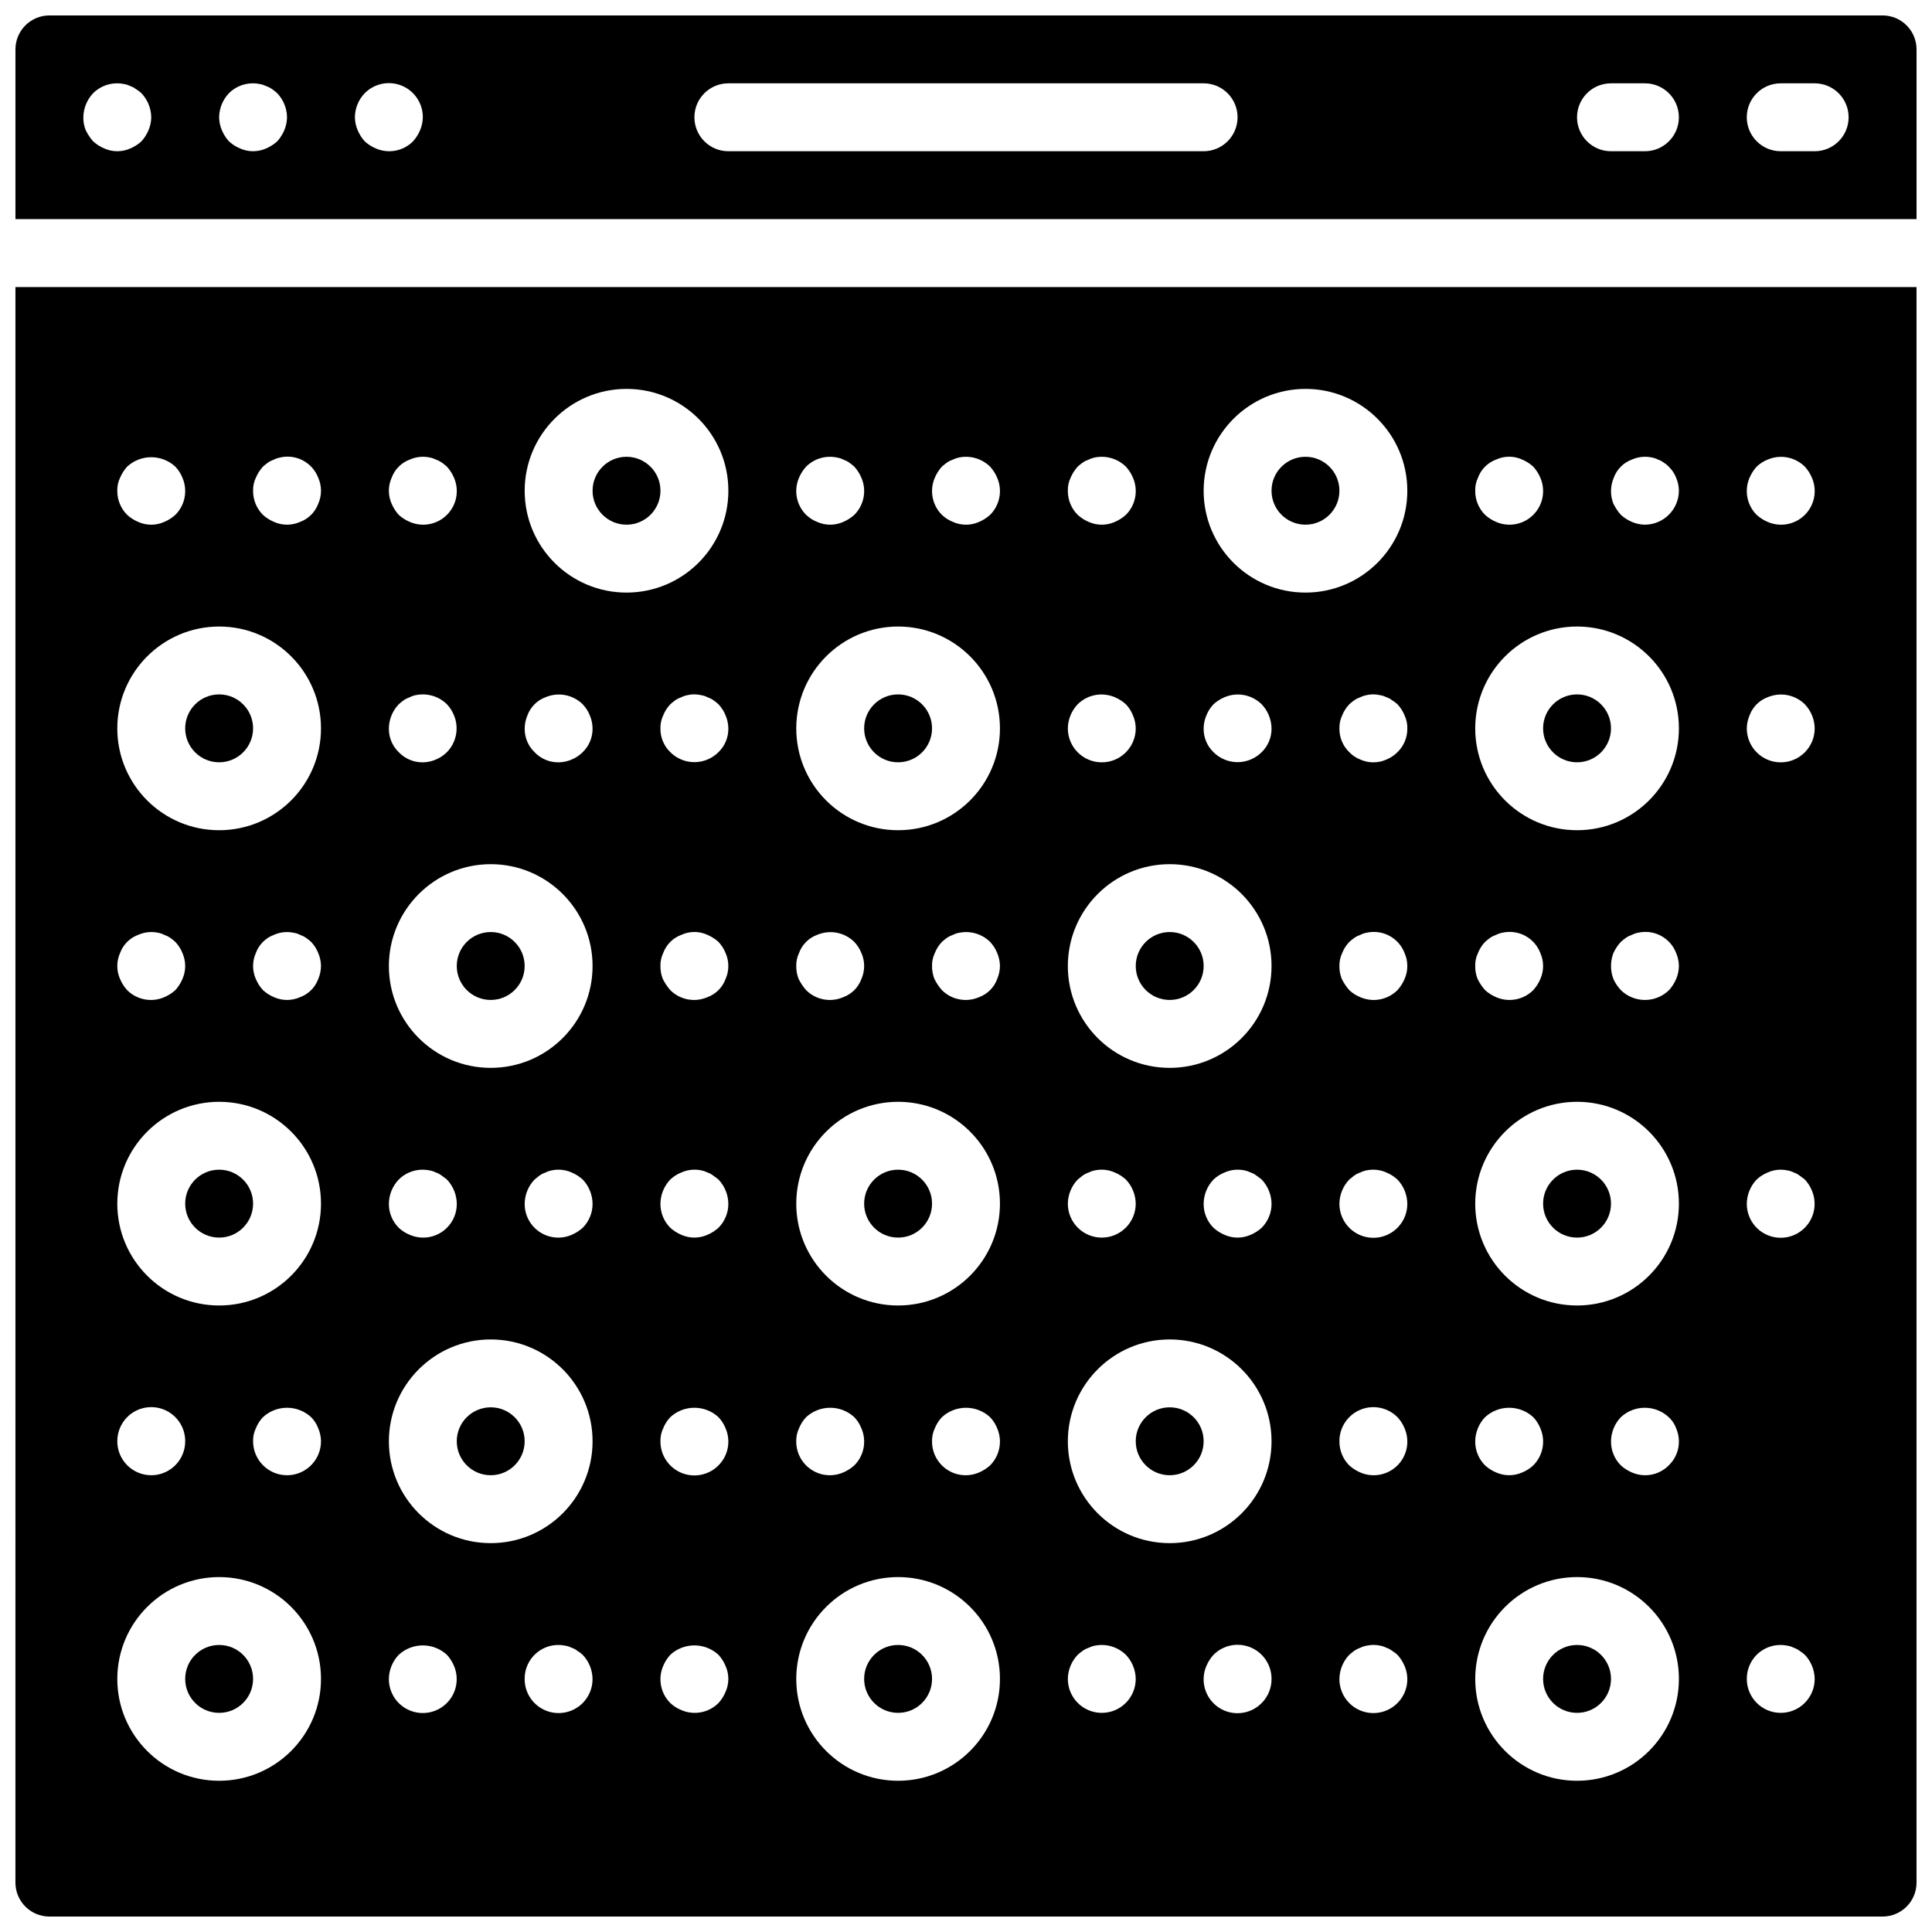 <?xml version="1.0" encoding="UTF-8"?>
<!-- Uploaded to: SVG Repo, www.svgrepo.com, Generator: SVG Repo Mixer Tools -->
<svg width="800px" height="800px" version="1.1" viewBox="144 144 512 512" xmlns="http://www.w3.org/2000/svg">
 <defs>
  <clipPath id="b">
   <path d="m148.09 148.09h503.81v54.906h-503.81z"/>
  </clipPath>
  <clipPath id="a">
   <path d="m148.09 220h503.81v431.9h-503.81z"/>
  </clipPath>
 </defs>
 <path d="m498.96 274.05c0 4.969-4.027 8.996-8.996 8.996s-8.996-4.027-8.996-8.996 4.027-8.996 8.996-8.996 8.996 4.027 8.996 8.996"/>
 <path d="m570.93 337.02c0 4.969-4.027 8.996-8.996 8.996s-8.996-4.027-8.996-8.996 4.027-8.996 8.996-8.996 8.996 4.027 8.996 8.996"/>
 <path d="m319.03 274.05c0 4.969-4.027 8.996-8.996 8.996s-8.996-4.027-8.996-8.996 4.027-8.996 8.996-8.996 8.996 4.027 8.996 8.996"/>
 <path d="m391 588.93c0 4.969-4.027 8.996-8.996 8.996s-8.996-4.027-8.996-8.996 4.027-8.996 8.996-8.996 8.996 4.027 8.996 8.996"/>
 <path d="m211.07 462.98c0 4.969-4.027 8.996-8.996 8.996s-8.996-4.027-8.996-8.996 4.027-9 8.996-9 8.996 4.031 8.996 9"/>
 <path d="m283.04 525.95c0 4.969-4.027 9-8.996 9s-8.996-4.031-8.996-9 4.027-8.996 8.996-8.996 8.996 4.027 8.996 8.996"/>
 <path d="m570.93 588.93c0 4.969-4.027 8.996-8.996 8.996s-8.996-4.027-8.996-8.996 4.027-8.996 8.996-8.996 8.996 4.027 8.996 8.996"/>
 <path d="m462.98 525.95c0 4.969-4.031 9-9 9s-8.996-4.031-8.996-9 4.027-8.996 8.996-8.996 9 4.027 9 8.996"/>
 <path d="m211.07 337.02c0 4.969-4.027 8.996-8.996 8.996s-8.996-4.027-8.996-8.996 4.027-8.996 8.996-8.996 8.996 4.027 8.996 8.996"/>
 <path d="m462.98 400c0 4.969-4.031 8.996-9 8.996s-8.996-4.027-8.996-8.996 4.027-9 8.996-9 9 4.031 9 9"/>
 <path d="m570.93 462.98c0 4.969-4.027 8.996-8.996 8.996s-8.996-4.027-8.996-8.996 4.027-9 8.996-9 8.996 4.031 8.996 9"/>
 <g clip-path="url(#b)">
  <path d="m642.91 148.09h-485.82c-4.969 0.004-8.992 4.027-8.996 8.996v44.984h503.81v-44.984c-0.004-4.969-4.027-8.992-8.996-8.996zm-459.55 30.406c-0.457 1.09-1.094 2.094-1.887 2.973-0.879 0.793-1.883 1.43-2.973 1.887-2.176 0.961-4.656 0.961-6.832 0-1.094-0.453-2.098-1.094-2.973-1.887-0.789-0.898-1.457-1.898-1.984-2.973-0.43-1.086-0.645-2.246-0.625-3.418 0.031-2.383 0.965-4.664 2.609-6.387 2.125-2.109 5.156-3.019 8.094-2.434 0.594 0.09 1.176 0.273 1.711 0.547 0.555 0.176 1.07 0.449 1.531 0.809 0.516 0.309 0.996 0.672 1.441 1.078 1.641 1.727 2.574 4.008 2.609 6.387-0.016 1.176-0.262 2.34-0.723 3.418zm35.988 0c-0.457 1.09-1.098 2.094-1.891 2.973-0.875 0.793-1.879 1.43-2.969 1.887-2.176 0.961-4.66 0.961-6.836 0-1.09-0.453-2.094-1.094-2.969-1.887-0.793-0.879-1.434-1.883-1.891-2.973-0.461-1.078-0.707-2.242-0.719-3.418 0.031-2.383 0.961-4.664 2.609-6.387 2.121-2.109 5.156-3.019 8.09-2.434 0.598 0.09 1.176 0.273 1.715 0.547 0.57 0.191 1.117 0.465 1.617 0.809 0.469 0.332 0.922 0.691 1.352 1.078 1.645 1.727 2.574 4.008 2.609 6.387-0.016 1.176-0.258 2.34-0.719 3.418zm35.984 0c-0.457 1.09-1.094 2.094-1.891 2.973-2.57 2.574-6.457 3.324-9.805 1.887-1.09-0.453-2.094-1.094-2.969-1.887-0.793-0.879-1.43-1.883-1.887-2.973-0.461-1.078-0.707-2.242-0.723-3.418 0.016-2.383 0.949-4.672 2.609-6.387 2.574-2.594 6.461-3.375 9.84-1.973 3.375 1.402 5.566 4.707 5.547 8.359-0.016 1.176-0.262 2.34-0.723 3.418zm207.64 5.582h-125.95c-4.969 0-8.996-4.031-8.996-9s4.027-8.996 8.996-8.996h125.95c4.969 0 8.996 4.027 8.996 8.996s-4.027 9-8.996 9zm116.95 0h-8.996c-4.969 0-8.996-4.031-8.996-9s4.027-8.996 8.996-8.996h8.996c4.969 0 8.996 4.027 8.996 8.996s-4.027 9-8.996 9zm44.984 0h-8.996c-4.969 0-8.996-4.031-8.996-9s4.027-8.996 8.996-8.996h8.996c4.969 0 8.996 4.027 8.996 8.996s-4.027 9-8.996 9z"/>
 </g>
 <path d="m391 462.98c0 4.969-4.027 8.996-8.996 8.996s-8.996-4.027-8.996-8.996 4.027-9 8.996-9 8.996 4.031 8.996 9"/>
 <g clip-path="url(#a)">
  <path d="m148.09 642.91c0.004 4.969 4.027 8.992 8.996 8.996h485.82c4.969-0.004 8.992-4.027 8.996-8.996v-422.84h-503.81zm150.33-47.59c-2.574 2.594-6.461 3.375-9.836 1.973-3.375-1.402-5.57-4.707-5.547-8.363-0.027-2.691 1.168-5.25 3.246-6.965 2.078-1.711 4.816-2.394 7.453-1.855 0.598 0.09 1.176 0.273 1.715 0.547 0.555 0.176 1.07 0.449 1.527 0.809 0.516 0.309 1 0.672 1.441 1.078 1.645 1.727 2.574 4.008 2.609 6.387 0.02 2.394-0.918 4.695-2.609 6.391zm37.875-2.973c-0.457 1.09-1.094 2.094-1.887 2.973-2.574 2.574-6.457 3.324-9.805 1.887-1.102-0.434-2.109-1.074-2.969-1.887-2.578-2.574-3.328-6.461-1.891-9.805 0.453-1.094 1.094-2.098 1.891-2.973 3.606-3.328 9.164-3.328 12.773 0 0.793 0.875 1.434 1.879 1.887 2.973 0.961 2.176 0.961 4.656 0 6.832zm-1.887-60.004c-2.574 2.594-6.461 3.375-9.84 1.973-3.375-1.402-5.566-4.707-5.547-8.363-0.031-1.18 0.215-2.348 0.723-3.414 0.434-1.102 1.074-2.113 1.891-2.973 3.606-3.328 9.164-3.328 12.773 0 0.812 0.859 1.453 1.871 1.887 2.973 1.438 3.344 0.688 7.231-1.887 9.805zm0-62.977c-0.875 0.793-1.879 1.43-2.969 1.887-2.18 0.961-4.66 0.961-6.836 0-1.09-0.453-2.098-1.094-2.969-1.887-1.695-1.691-2.637-3.996-2.613-6.387 0.031-2.383 0.965-4.668 2.609-6.391 0.863-0.812 1.871-1.453 2.973-1.887 1.637-0.723 3.465-0.914 5.219-0.547 0.562 0.105 1.105 0.289 1.613 0.547 0.555 0.176 1.074 0.449 1.531 0.809 0.535 0.359 0.992 0.719 1.441 1.078 1.641 1.727 2.574 4.008 2.609 6.391 0.02 2.391-0.922 4.691-2.609 6.387zm1.887-65.945c-0.816 2.258-2.598 4.039-4.856 4.856-3.348 1.438-7.234 0.691-9.809-1.887-0.789-0.898-1.457-1.898-1.984-2.969-0.43-1.09-0.641-2.25-0.625-3.418-0.031-1.18 0.215-2.352 0.723-3.418 0.82-2.262 2.598-4.039 4.859-4.859 2.168-0.992 4.664-0.992 6.832 0 1.09 0.457 2.094 1.098 2.973 1.891 0.812 0.859 1.453 1.867 1.887 2.969 0.961 2.176 0.961 4.656 0 6.836zm-1.887-60.098c-0.852 0.852-1.859 1.523-2.969 1.98-3.371 1.375-7.234 0.598-9.809-1.98-1.703-1.645-2.648-3.926-2.609-6.297-0.031-1.18 0.215-2.352 0.723-3.418 0.434-1.102 1.074-2.109 1.891-2.969 0.426-0.387 0.875-0.75 1.344-1.082 0.5-0.344 1.047-0.613 1.625-0.809 0.508-0.258 1.055-0.441 1.617-0.543 1.152-0.266 2.352-0.266 3.504 0 0.598 0.086 1.176 0.27 1.715 0.543 0.57 0.195 1.117 0.465 1.613 0.809 0.473 0.332 0.926 0.695 1.355 1.078 0.812 0.863 1.453 1.871 1.887 2.973 0.461 1.082 0.707 2.242 0.723 3.418 0.035 2.367-0.91 4.648-2.609 6.297zm143.95 252c-3.023 3.082-7.809 3.578-11.398 1.18-3.59-2.402-4.961-7.016-3.266-10.984 0.457-1.094 1.094-2.098 1.891-2.973 2.574-2.594 6.461-3.371 9.836-1.973 3.375 1.402 5.566 4.707 5.547 8.359 0.02 2.394-0.922 4.695-2.609 6.391zm35.984 0c-2.574 2.594-6.461 3.375-9.836 1.973-3.375-1.402-5.566-4.707-5.547-8.363 0.031-2.383 0.965-4.664 2.609-6.387 0.426-0.387 0.875-0.746 1.344-1.082 0.504-0.34 1.051-0.613 1.625-0.805 0.535-0.273 1.109-0.457 1.703-0.547 1.16-0.262 2.359-0.262 3.516 0 0.562 0.102 1.105 0.285 1.617 0.547 0.555 0.176 1.07 0.449 1.527 0.805 0.516 0.312 1 0.676 1.441 1.082 0.797 0.875 1.438 1.879 1.891 2.969 1.438 3.348 0.688 7.234-1.891 9.809zm0-62.977c-2.574 2.574-6.457 3.324-9.805 1.887-1.09-0.453-2.094-1.094-2.969-1.887-1.691-1.691-2.633-3.996-2.609-6.391-0.02-3.652 2.172-6.957 5.547-8.359s7.262-0.621 9.836 1.973c0.816 0.859 1.457 1.867 1.891 2.969 1.438 3.348 0.688 7.234-1.891 9.809zm0-62.977c-2.574 2.594-6.461 3.375-9.836 1.973-3.375-1.402-5.566-4.707-5.547-8.359 0.031-2.383 0.965-4.668 2.609-6.391l1.344-1.078c0.504-0.344 1.051-0.617 1.625-0.809 0.512-0.262 1.055-0.445 1.617-0.547 1.754-0.367 3.578-0.176 5.219 0.547 1.09 0.457 2.094 1.094 2.969 1.887 1.645 1.727 2.574 4.008 2.609 6.391 0.023 2.391-0.918 4.691-2.609 6.387zm1.891-65.945c-0.457 1.09-1.098 2.094-1.891 2.969-2.574 2.574-6.457 3.324-9.805 1.887-1.102-0.434-2.109-1.074-2.969-1.887-0.789-0.898-1.457-1.898-1.984-2.969-0.43-1.09-0.645-2.25-0.625-3.418-0.031-1.18 0.215-2.352 0.719-3.418 0.438-1.102 1.078-2.109 1.891-2.973 0.426-0.383 0.875-0.746 1.344-1.078 0.504-0.344 1.051-0.613 1.625-0.809 0.512-0.262 1.055-0.445 1.617-0.547 4.238-0.961 8.535 1.344 10.078 5.406 0.961 2.176 0.961 4.656 0 6.836zm-1.891-60.098c-0.848 0.852-1.859 1.523-2.969 1.98-2.176 0.957-4.656 0.957-6.836 0-1.121-0.434-2.137-1.109-2.969-1.98-1.703-1.645-2.648-3.926-2.609-6.297-0.031-1.18 0.215-2.352 0.719-3.418 0.438-1.102 1.078-2.109 1.891-2.969 0.426-0.387 0.875-0.75 1.344-1.082 0.504-0.344 1.051-0.613 1.625-0.809 0.512-0.258 1.055-0.441 1.617-0.543 1.156-0.266 2.352-0.266 3.508 0 0.594 0.086 1.172 0.27 1.711 0.543 0.555 0.176 1.07 0.449 1.531 0.809 0.516 0.309 0.996 0.672 1.438 1.078 0.816 0.863 1.457 1.871 1.891 2.973 0.504 1.066 0.75 2.238 0.719 3.418 0.039 2.367-0.906 4.648-2.609 6.297zm93.297-72.691c0.457-1.09 1.094-2.094 1.891-2.969 0.859-0.816 1.867-1.457 2.969-1.891 3.348-1.414 7.219-0.668 9.805 1.891 0.797 0.875 1.434 1.879 1.891 2.969 1.434 3.348 0.688 7.231-1.887 9.805-2.578 2.578-6.461 3.324-9.809 1.891-1.09-0.457-2.094-1.098-2.969-1.891-2.578-2.574-3.324-6.457-1.891-9.805zm0 62.977c0.82-2.262 2.598-4.039 4.859-4.859 3.348-1.402 7.215-0.66 9.805 1.891 1.641 1.723 2.574 4.004 2.609 6.387 0 4.969-4.027 8.996-8.996 8.996s-8.996-4.027-8.996-8.996c0.012-1.176 0.258-2.336 0.719-3.418zm1.887 122.98c0.863-0.812 1.871-1.453 2.973-1.887 1.605-0.719 3.398-0.906 5.121-0.547 0.598 0.09 1.176 0.273 1.715 0.547 0.551 0.176 1.07 0.449 1.527 0.809 0.535 0.359 0.992 0.719 1.441 1.078 0.812 0.859 1.453 1.867 1.887 2.969 1.41 3.363 0.648 7.246-1.926 9.824-2.578 2.578-6.457 3.348-9.82 1.945-3.363-1.406-5.547-4.703-5.523-8.348 0.031-2.383 0.961-4.668 2.606-6.391zm0 125.95c2.125-2.109 5.16-3.019 8.094-2.434 0.598 0.09 1.176 0.273 1.715 0.547 0.551 0.176 1.07 0.449 1.527 0.805 0.516 0.312 1 0.676 1.441 1.082 1.641 1.727 2.574 4.008 2.609 6.387 0 4.969-4.027 8.996-8.996 8.996s-8.996-4.027-8.996-8.996c-0.012-2.391 0.926-4.688 2.606-6.387zm-37.875-311.91c0.82-2.262 2.602-4.039 4.859-4.859 1.641-0.723 3.465-0.91 5.219-0.543 0.562 0.102 1.105 0.285 1.617 0.543 0.551 0.176 1.07 0.449 1.527 0.809 0.504 0.289 0.961 0.652 1.355 1.082 0.867 0.832 1.543 1.844 1.977 2.969 0.461 1.082 0.707 2.242 0.719 3.418-0.031 4.953-4.039 8.961-8.996 8.996-1.176-0.016-2.336-0.258-3.418-0.719-1.09-0.457-2.094-1.098-2.969-1.891-0.789-0.898-1.457-1.898-1.984-2.969-0.43-1.09-0.645-2.25-0.625-3.418 0.016-1.176 0.258-2.336 0.723-3.418zm-35.984 0c0.816-2.262 2.598-4.039 4.856-4.859 2.172-0.992 4.668-0.992 6.836 0 1.09 0.457 2.094 1.098 2.973 1.891 0.793 0.875 1.434 1.879 1.887 2.969 1.438 3.348 0.688 7.231-1.887 9.805-2.574 2.578-6.461 3.324-9.805 1.891-1.094-0.457-2.098-1.098-2.973-1.891-1.691-1.691-2.633-3.996-2.606-6.387-0.035-1.18 0.211-2.352 0.719-3.418zm26.27 39.402c14.906 0 26.988 12.086 26.988 26.992s-12.082 26.988-26.988 26.988-26.988-12.082-26.988-26.988c0.016-14.902 12.09-26.977 26.988-26.992zm26.988 89.969c-0.012 1.176-0.258 2.336-0.719 3.418-0.457 1.086-1.098 2.094-1.891 2.969-3.547 3.477-9.227 3.477-12.773 0-0.82-0.875-1.492-1.879-1.984-2.969-0.832-2.203-0.832-4.633 0-6.836 0.504-1.09 1.172-2.09 1.984-2.973 0.426-0.387 0.875-0.746 1.344-1.078 0.504-0.344 1.051-0.613 1.625-0.809 0.512-0.262 1.055-0.445 1.617-0.547 4.234-0.961 8.535 1.344 10.078 5.406 0.461 1.078 0.707 2.242 0.719 3.418zm-53.258-3.418c0.434-1.102 1.074-2.109 1.891-2.973 0.426-0.383 0.875-0.746 1.344-1.078 0.5-0.344 1.047-0.613 1.625-0.809 0.508-0.262 1.055-0.445 1.617-0.547 4.234-0.961 8.531 1.344 10.074 5.406 0.961 2.176 0.961 4.656 0 6.836-0.457 1.086-1.094 2.094-1.887 2.969-2.574 2.574-6.457 3.324-9.805 1.887-1.09-0.453-2.098-1.094-2.969-1.887-0.793-0.898-1.461-1.898-1.988-2.969-0.43-1.09-0.641-2.25-0.621-3.418-0.035-1.18 0.211-2.352 0.719-3.418zm26.27 39.402c14.906 0 26.988 12.086 26.988 26.992 0 14.902-12.082 26.988-26.988 26.988s-26.988-12.086-26.988-26.988c0.016-14.902 12.09-26.977 26.988-26.992zm26.988 89.965c0.031 2.414-0.949 4.727-2.695 6.391-2.539 2.574-6.398 3.324-9.719 1.887-1.09-0.453-2.094-1.094-2.969-1.887-1.691-1.691-2.633-3.996-2.609-6.391 0.031-2.379 0.965-4.664 2.609-6.387 3.574-3.328 9.113-3.328 12.688 0 0.887 0.816 1.566 1.836 1.977 2.969 0.461 1.082 0.707 2.246 0.719 3.418zm-51.371-6.387c3.609-3.328 9.168-3.328 12.777 0 0.812 0.859 1.453 1.867 1.887 2.969 1.438 3.348 0.691 7.234-1.887 9.809-0.863 0.812-1.871 1.453-2.969 1.887-2.18 0.961-4.66 0.961-6.836 0-1.09-0.453-2.098-1.094-2.969-1.887-1.695-1.691-2.637-3.996-2.609-6.391 0.031-2.379 0.961-4.664 2.606-6.387zm24.383 42.375c14.906 0 26.988 12.082 26.988 26.988s-12.082 26.992-26.988 26.992-26.988-12.086-26.988-26.992c0.016-14.898 12.09-26.973 26.988-26.988zm-71.973-314.88c14.906 0 26.988 12.086 26.988 26.992s-12.082 26.988-26.988 26.988-26.988-12.082-26.988-26.988c0.016-14.898 12.09-26.973 26.988-26.992zm-26.27 86.551c0.434-1.102 1.074-2.109 1.891-2.969 0.871-0.797 1.879-1.438 2.969-1.891 3.352-1.406 7.215-0.66 9.805 1.891 1.641 1.723 2.574 4.004 2.609 6.387 0.035 2.367-0.91 4.648-2.609 6.297-0.852 0.852-1.859 1.523-2.969 1.977-3.371 1.379-7.234 0.602-9.809-1.977-1.703-1.645-2.648-3.926-2.606-6.297 0.012-1.176 0.258-2.336 0.719-3.418zm-35.988-62.977c0.457-1.09 1.098-2.094 1.891-2.969 0.426-0.387 0.875-0.75 1.344-1.082 0.504-0.344 1.051-0.613 1.625-0.809 0.512-0.258 1.055-0.441 1.617-0.543 2.965-0.59 6.027 0.32 8.188 2.434 0.797 0.871 1.438 1.879 1.891 2.969 1.438 3.348 0.688 7.231-1.891 9.805-0.875 0.793-1.879 1.434-2.969 1.891-2.176 0.961-4.656 0.961-6.836 0-1.09-0.457-2.094-1.094-2.969-1.891-1.691-1.691-2.633-3.992-2.609-6.387-0.031-1.18 0.215-2.352 0.719-3.418zm1.891 60.004c2.582-2.555 6.457-3.301 9.805-1.887 1.09 0.457 2.094 1.094 2.969 1.887 0.816 0.863 1.457 1.871 1.891 2.973 0.461 1.082 0.707 2.242 0.719 3.418 0 4.969-4.027 8.996-8.996 8.996s-8.996-4.027-8.996-8.996c0.031-2.383 0.965-4.664 2.609-6.391zm24.379 42.375c14.906 0 26.992 12.086 26.992 26.992s-12.086 26.988-26.992 26.988-26.988-12.082-26.988-26.988c0.016-14.902 12.09-26.977 26.988-26.992zm26.992 89.969c0.02 2.391-0.922 4.691-2.609 6.387-0.875 0.793-1.879 1.43-2.969 1.887-2.18 0.961-4.66 0.961-6.836 0-1.09-0.453-2.098-1.094-2.969-1.887-1.695-1.691-2.637-3.996-2.609-6.387 0.031-2.383 0.961-4.668 2.606-6.391 0.863-0.812 1.871-1.453 2.973-1.887 1.641-0.723 3.465-0.914 5.219-0.547 0.562 0.105 1.105 0.289 1.613 0.547 0.555 0.176 1.074 0.449 1.531 0.809 0.535 0.359 0.992 0.719 1.441 1.078 1.641 1.727 2.574 4.008 2.609 6.391zm-51.371-6.391 1.344-1.078c0.504-0.344 1.051-0.617 1.625-0.809 0.512-0.262 1.055-0.445 1.617-0.547 1.754-0.367 3.578-0.176 5.219 0.547 1.09 0.457 2.094 1.094 2.969 1.887 1.645 1.727 2.574 4.008 2.609 6.391 0 4.969-4.027 8.996-8.996 8.996s-8.996-4.027-8.996-8.996c0.031-2.383 0.965-4.668 2.609-6.391zm24.379 42.375c14.906 0 26.992 12.082 26.992 26.988s-12.086 26.992-26.992 26.992-26.988-12.086-26.988-26.992c0.016-14.898 12.09-26.973 26.988-26.988zm-24.379 83.578c0.426-0.387 0.875-0.746 1.344-1.082 0.504-0.34 1.051-0.613 1.625-0.805 0.512-0.262 1.055-0.445 1.617-0.547 2.965-0.586 6.027 0.324 8.188 2.434 1.645 1.727 2.574 4.008 2.609 6.387 0 4.969-4.027 8.996-8.996 8.996s-8.996-4.027-8.996-8.996c0.031-2.383 0.965-4.664 2.609-6.387zm-37.875-311.91c0.453-1.09 1.094-2.098 1.887-2.969 0.43-0.387 0.875-0.75 1.348-1.082 0.5-0.344 1.047-0.613 1.625-0.809 0.508-0.258 1.051-0.441 1.613-0.543 2.965-0.59 6.027 0.32 8.191 2.434 0.793 0.871 1.434 1.879 1.887 2.969 1.438 3.348 0.691 7.231-1.887 9.805-0.875 0.793-1.879 1.434-2.969 1.891-2.18 0.961-4.66 0.961-6.836 0-1.102-0.434-2.109-1.078-2.969-1.891-2.578-2.574-3.328-6.457-1.891-9.805zm-35.988 0c0.457-1.09 1.094-2.098 1.891-2.969 2.121-2.109 5.156-3.023 8.09-2.434 0.598 0.086 1.176 0.27 1.715 0.543 0.574 0.195 1.117 0.465 1.617 0.809 0.473 0.332 0.922 0.695 1.352 1.082 0.797 0.871 1.434 1.879 1.891 2.969 1.438 3.348 0.688 7.231-1.891 9.805-0.875 0.793-1.879 1.434-2.969 1.891-2.176 0.961-4.656 0.961-6.836 0-1.102-0.434-2.109-1.078-2.969-1.891-2.578-2.574-3.324-6.457-1.891-9.805zm26.27 39.402c14.906 0 26.992 12.086 26.992 26.992s-12.086 26.988-26.992 26.988-26.988-12.082-26.988-26.988c0.016-14.902 12.09-26.977 26.988-26.992zm26.992 89.969c-0.016 1.176-0.262 2.336-0.723 3.418-0.816 2.258-2.598 4.039-4.856 4.856-3.348 1.438-7.234 0.688-9.809-1.887-0.789-0.898-1.457-1.898-1.984-2.969-0.43-1.09-0.641-2.25-0.625-3.418-0.031-1.18 0.215-2.352 0.723-3.418 0.434-1.102 1.074-2.109 1.891-2.973 0.426-0.383 0.875-0.746 1.344-1.078 0.5-0.344 1.047-0.613 1.625-0.809 0.535-0.273 1.109-0.457 1.703-0.547 2.938-0.574 5.969 0.336 8.102 2.434 0.812 0.863 1.453 1.871 1.887 2.973 0.465 1.078 0.707 2.242 0.723 3.418zm-53.262-3.418c0.82-2.262 2.602-4.039 4.859-4.859 3.352-1.402 7.215-0.66 9.805 1.891 0.812 0.859 1.457 1.867 1.891 2.969 0.961 2.176 0.961 4.656 0 6.836-0.82 2.258-2.598 4.039-4.859 4.856-3.348 1.438-7.231 0.691-9.805-1.887-0.793-0.898-1.457-1.898-1.984-2.969-0.434-1.09-0.645-2.25-0.625-3.418-0.031-1.18 0.215-2.352 0.719-3.418zm26.27 39.402c14.906 0 26.992 12.086 26.992 26.992 0 14.902-12.086 26.988-26.992 26.988s-26.988-12.086-26.988-26.988c0.016-14.902 12.09-26.977 26.988-26.992zm26.992 89.965c0.02 2.394-0.922 4.695-2.609 6.391-0.875 0.793-1.879 1.43-2.969 1.887-2.769 1.188-5.945 0.895-8.449-0.777-2.504-1.668-3.996-4.488-3.969-7.5-0.031-1.18 0.215-2.348 0.723-3.414 0.434-1.102 1.074-2.113 1.891-2.973 3.606-3.328 9.164-3.328 12.773 0 0.812 0.859 1.453 1.871 1.887 2.973 0.465 1.078 0.707 2.242 0.723 3.414zm-53.262-3.414c0.438-1.102 1.078-2.113 1.891-2.973 3.609-3.328 9.168-3.328 12.773 0 0.816 0.859 1.457 1.871 1.891 2.973 1.438 3.344 0.688 7.231-1.891 9.805-0.875 0.793-1.879 1.43-2.969 1.887-2.766 1.188-5.945 0.895-8.449-0.777-2.504-1.668-3.996-4.488-3.965-7.5-0.031-1.18 0.215-2.348 0.719-3.414zm26.27 39.402c14.906 0 26.992 12.082 26.992 26.988s-12.086 26.992-26.992 26.992-26.988-12.086-26.988-26.992c0.016-14.898 12.09-26.973 26.988-26.988zm-71.973-314.88c14.906 0 26.992 12.086 26.992 26.992s-12.086 26.988-26.992 26.988-26.988-12.082-26.988-26.988c0.016-14.898 12.09-26.973 26.988-26.992zm-26.27 86.551c0.82-2.262 2.602-4.039 4.859-4.859 3.352-1.402 7.215-0.66 9.805 1.891 0.812 0.859 1.457 1.867 1.891 2.969 0.461 1.082 0.703 2.242 0.719 3.418 0.035 2.367-0.906 4.648-2.609 6.297-0.848 0.852-1.859 1.523-2.969 1.977-1.082 0.461-2.242 0.707-3.418 0.723-2.41 0.031-4.727-0.945-6.387-2.699-1.707-1.645-2.648-3.926-2.609-6.297 0.016-1.176 0.258-2.336 0.719-3.418zm-35.984-62.977c0.82-2.262 2.598-4.039 4.859-4.859 1.637-0.719 3.465-0.91 5.219-0.543 0.559 0.102 1.105 0.285 1.613 0.543 0.574 0.195 1.117 0.469 1.617 0.809 0.473 0.332 0.926 0.695 1.355 1.082 0.793 0.871 1.434 1.879 1.887 2.969 1.438 3.348 0.691 7.231-1.887 9.805-2.574 2.578-6.457 3.324-9.805 1.887-1.09-0.453-2.098-1.094-2.969-1.887-0.793-0.875-1.434-1.883-1.891-2.969-0.961-2.18-0.961-4.66 0-6.836zm1.887 60.004c0.426-0.383 0.875-0.746 1.344-1.078 0.504-0.344 1.051-0.613 1.629-0.809 0.508-0.262 1.051-0.445 1.613-0.547 2.965-0.598 6.035 0.312 8.191 2.434 0.812 0.863 1.453 1.871 1.887 2.973 1.363 3.324 0.621 7.141-1.887 9.715-0.852 0.848-1.859 1.52-2.969 1.977-1.082 0.461-2.246 0.707-3.418 0.723-2.414 0.031-4.731-0.945-6.391-2.699-1.703-1.645-2.648-3.926-2.609-6.297 0.031-2.383 0.965-4.664 2.609-6.391zm24.383 42.375c14.906 0 26.988 12.086 26.988 26.992s-12.082 26.988-26.988 26.988-26.992-12.082-26.992-26.988c0.02-14.902 12.094-26.977 26.992-26.992zm26.988 89.969c0.02 2.391-0.918 4.691-2.609 6.387-0.875 0.793-1.879 1.43-2.969 1.887-2.766 1.188-5.945 0.895-8.449-0.773-2.504-1.672-3.996-4.492-3.965-7.5 0.031-2.383 0.965-4.668 2.609-6.391l1.344-1.078c0.504-0.344 1.051-0.617 1.625-0.809 0.508-0.262 1.055-0.445 1.617-0.547 1.754-0.367 3.578-0.176 5.219 0.547 1.09 0.457 2.094 1.094 2.969 1.887 1.645 1.727 2.574 4.008 2.609 6.391zm-51.371-6.391c2.125-2.109 5.16-3.019 8.094-2.434 0.598 0.09 1.176 0.273 1.711 0.547 0.555 0.176 1.074 0.449 1.531 0.809 0.535 0.359 0.992 0.719 1.441 1.078 1.641 1.727 2.574 4.008 2.609 6.391 0.031 3.008-1.461 5.828-3.965 7.5-2.504 1.668-5.684 1.961-8.449 0.773-1.102-0.434-2.109-1.074-2.973-1.887-1.691-1.691-2.633-3.996-2.609-6.387 0.031-2.383 0.965-4.668 2.609-6.391zm24.383 42.375c14.906 0 26.988 12.082 26.988 26.988s-12.082 26.992-26.988 26.992-26.992-12.086-26.992-26.992c0.02-14.898 12.094-26.973 26.992-26.988zm-24.383 83.578c3.609-3.328 9.168-3.328 12.777 0 0.793 0.875 1.434 1.879 1.887 2.969 1.41 3.363 0.648 7.246-1.926 9.824-2.578 2.578-6.457 3.348-9.82 1.941-3.367-1.402-5.547-4.699-5.527-8.348 0.031-2.383 0.965-4.664 2.609-6.387zm-37.875-311.91c0.457-1.09 1.094-2.098 1.891-2.969 0.426-0.387 0.875-0.75 1.344-1.082 0.504-0.344 1.051-0.613 1.625-0.809 0.508-0.258 1.055-0.441 1.617-0.543 4.234-0.965 8.535 1.34 10.078 5.402 0.961 2.176 0.961 4.656 0 6.836-0.82 2.258-2.602 4.039-4.859 4.856-2.176 0.961-4.66 0.961-6.836 0-1.09-0.453-2.094-1.094-2.969-1.887-1.695-1.691-2.633-3.992-2.609-6.387-0.035-1.18 0.215-2.352 0.719-3.418zm-35.984 0c0.453-1.09 1.094-2.098 1.887-2.969 3.609-3.332 9.168-3.332 12.777 0 0.812 0.859 1.453 1.867 1.887 2.969 1.438 3.348 0.688 7.231-1.887 9.805-0.875 0.793-1.883 1.434-2.969 1.891-2.18 0.961-4.66 0.961-6.836 0-1.094-0.457-2.098-1.094-2.973-1.891-1.691-1.691-2.633-3.992-2.609-6.387-0.031-1.18 0.215-2.352 0.723-3.418zm26.27 39.402c14.906 0 26.988 12.086 26.988 26.992s-12.082 26.988-26.988 26.988-26.992-12.082-26.992-26.988c0.02-14.902 12.094-26.977 26.992-26.992zm26.988 89.969c-0.016 1.176-0.258 2.336-0.719 3.418-0.82 2.258-2.598 4.039-4.859 4.856-2.176 0.961-4.656 0.961-6.836 0-1.09-0.453-2.094-1.094-2.969-1.887-0.793-0.875-1.434-1.879-1.891-2.969-0.961-2.18-0.961-4.66 0-6.836 0.82-2.262 2.598-4.039 4.859-4.859 1.605-0.715 3.398-0.906 5.121-0.543 0.598 0.086 1.176 0.27 1.715 0.543 0.57 0.195 1.117 0.465 1.617 0.809 0.469 0.332 0.922 0.691 1.352 1.078 0.816 0.863 1.457 1.871 1.891 2.973 0.461 1.078 0.707 2.242 0.719 3.418zm-53.258-3.418c0.816-2.262 2.598-4.039 4.859-4.859 1.637-0.723 3.465-0.91 5.219-0.543 0.559 0.102 1.105 0.285 1.613 0.543 0.574 0.195 1.117 0.465 1.617 0.809 0.473 0.332 0.926 0.691 1.355 1.078 0.812 0.863 1.453 1.871 1.887 2.973 0.961 2.176 0.961 4.656 0 6.832-0.457 1.09-1.094 2.094-1.887 2.973-0.875 0.793-1.883 1.43-2.969 1.887-3.348 1.438-7.234 0.688-9.809-1.887-0.793-0.875-1.43-1.879-1.887-2.969-0.961-2.18-0.961-4.66 0-6.836zm26.27 39.402c14.906 0 26.988 12.086 26.988 26.992 0 14.902-12.082 26.988-26.988 26.988s-26.992-12.086-26.992-26.988c0.02-14.902 12.094-26.977 26.992-26.992zm26.988 89.965c0 4.969-4.027 9-8.996 9s-8.996-4.031-8.996-9c-0.035-1.18 0.215-2.348 0.719-3.414 0.434-1.105 1.078-2.113 1.891-2.973 3.606-3.328 9.168-3.328 12.773 0 0.832 0.848 1.477 1.859 1.891 2.969 0.461 1.082 0.703 2.246 0.719 3.418zm-51.371-6.387c2.574-2.594 6.465-3.375 9.84-1.973s5.566 4.707 5.547 8.359c0 4.969-4.027 9-8.996 9s-9-4.031-9-9c-0.008-2.391 0.93-4.688 2.609-6.387zm24.383 42.375c14.906 0 26.988 12.082 26.988 26.988s-12.082 26.992-26.988 26.992-26.992-12.086-26.992-26.992c0.02-14.898 12.094-26.973 26.992-26.988z"/>
 </g>
 <path d="m211.07 588.93c0 4.969-4.027 8.996-8.996 8.996s-8.996-4.027-8.996-8.996 4.027-8.996 8.996-8.996 8.996 4.027 8.996 8.996"/>
 <path d="m283.04 400c0 4.969-4.027 8.996-8.996 8.996s-8.996-4.027-8.996-8.996 4.027-9 8.996-9 8.996 4.031 8.996 9"/>
 <path d="m391 337.02c0 4.969-4.027 8.996-8.996 8.996s-8.996-4.027-8.996-8.996 4.027-8.996 8.996-8.996 8.996 4.027 8.996 8.996"/>
</svg>